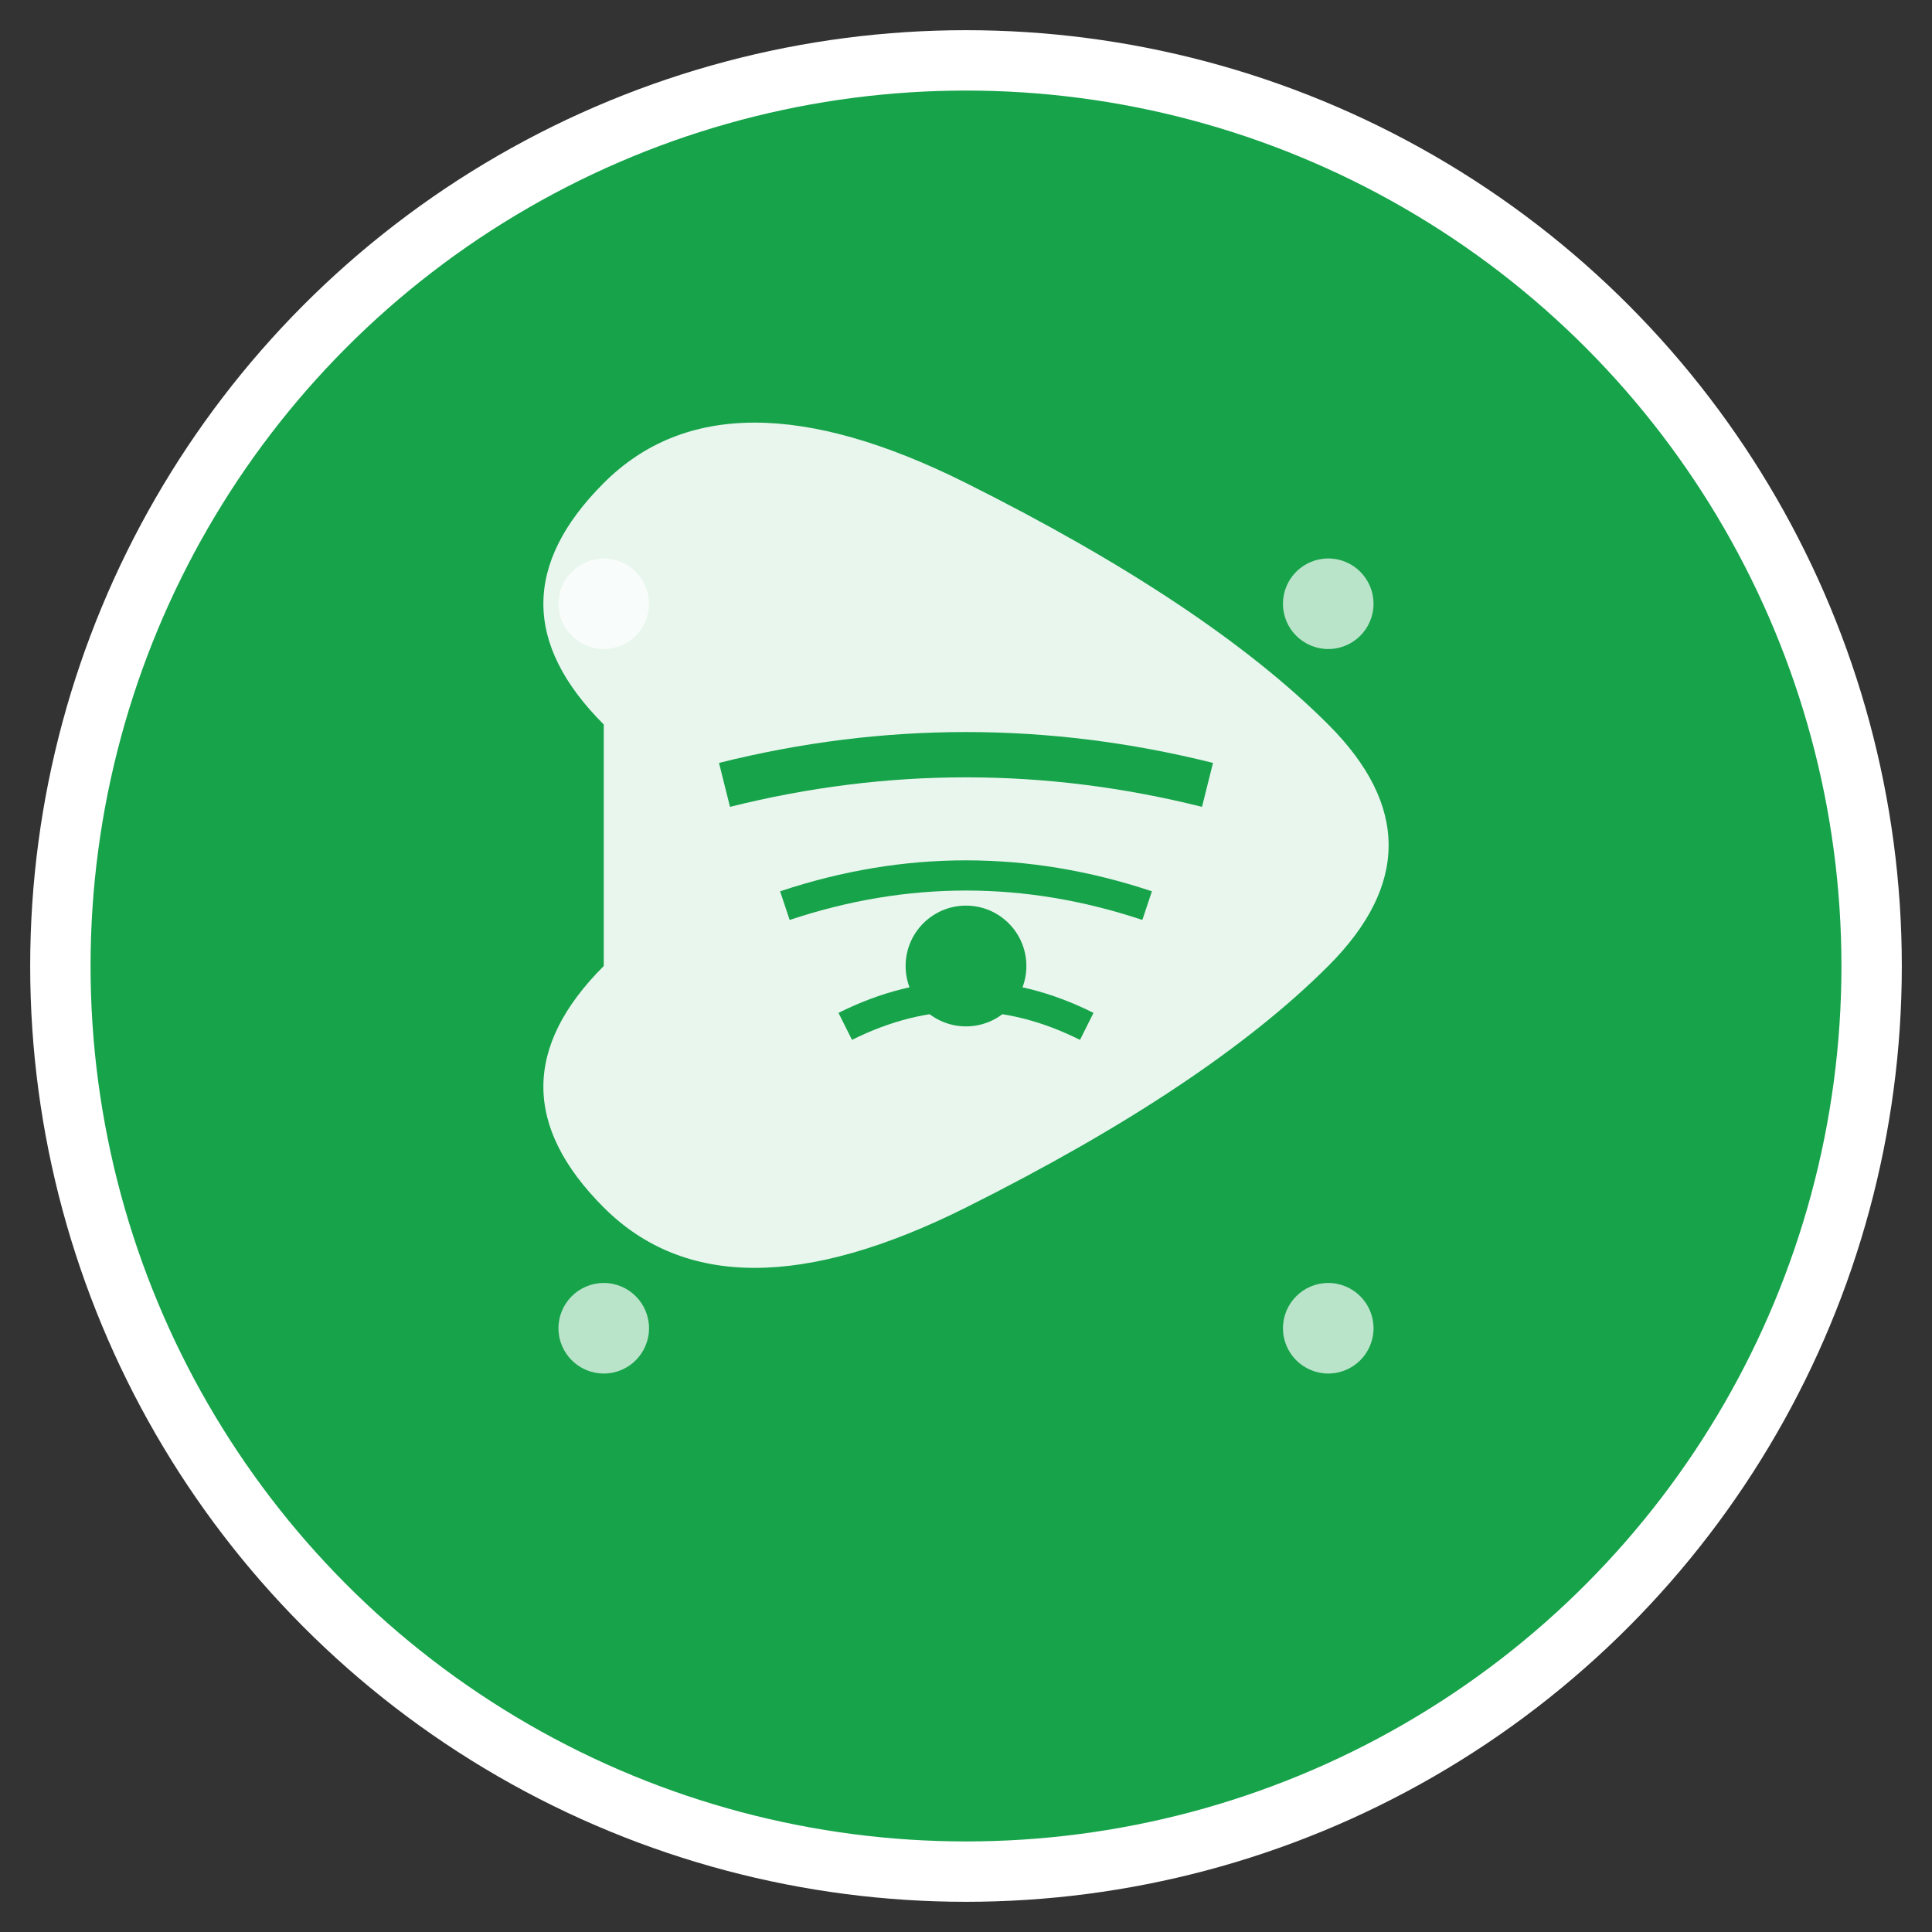 <svg xmlns="http://www.w3.org/2000/svg" viewBox="0 0 64 64" width="64" height="64">
  <rect x="0" y="0" width="64" height="64" fill="#333333" stroke="none"/>
  <!-- Background circle -->
  <circle cx="32" cy="32" r="30" fill="#16a34a" stroke="#ffffff" stroke-width="2"/>
  
  <!-- Leaf design representing nutrition and health -->
  <g transform="translate(32, 32)">
    <!-- Main leaf -->
    <path d="M-12,-8 Q-16,-12 -12,-16 Q-8,-20 0,-16 Q8,-12 12,-8 Q16,-4 12,0 Q8,4 0,8 Q-8,12 -12,8 Q-16,4 -12,0 Z" fill="#ffffff" opacity="0.9"/>
    
    <!-- Leaf veins -->
    <path d="M-8,-6 Q0,-8 8,-6" stroke="#16a34a" stroke-width="1.5" fill="none"/>
    <path d="M-6,-2 Q0,-4 6,-2" stroke="#16a34a" stroke-width="1" fill="none"/>
    <path d="M-4,2 Q0,0 4,2" stroke="#16a34a" stroke-width="1" fill="none"/>
    
    <!-- Central dot representing wellness -->
    <circle cx="0" cy="0" r="2" fill="#16a34a"/>
  </g>
  
  <!-- Small accent elements -->
  <circle cx="20" cy="20" r="1.5" fill="#ffffff" opacity="0.7"/>
  <circle cx="44" cy="20" r="1.5" fill="#ffffff" opacity="0.7"/>
  <circle cx="20" cy="44" r="1.5" fill="#ffffff" opacity="0.7"/>
  <circle cx="44" cy="44" r="1.5" fill="#ffffff" opacity="0.7"/>
</svg>